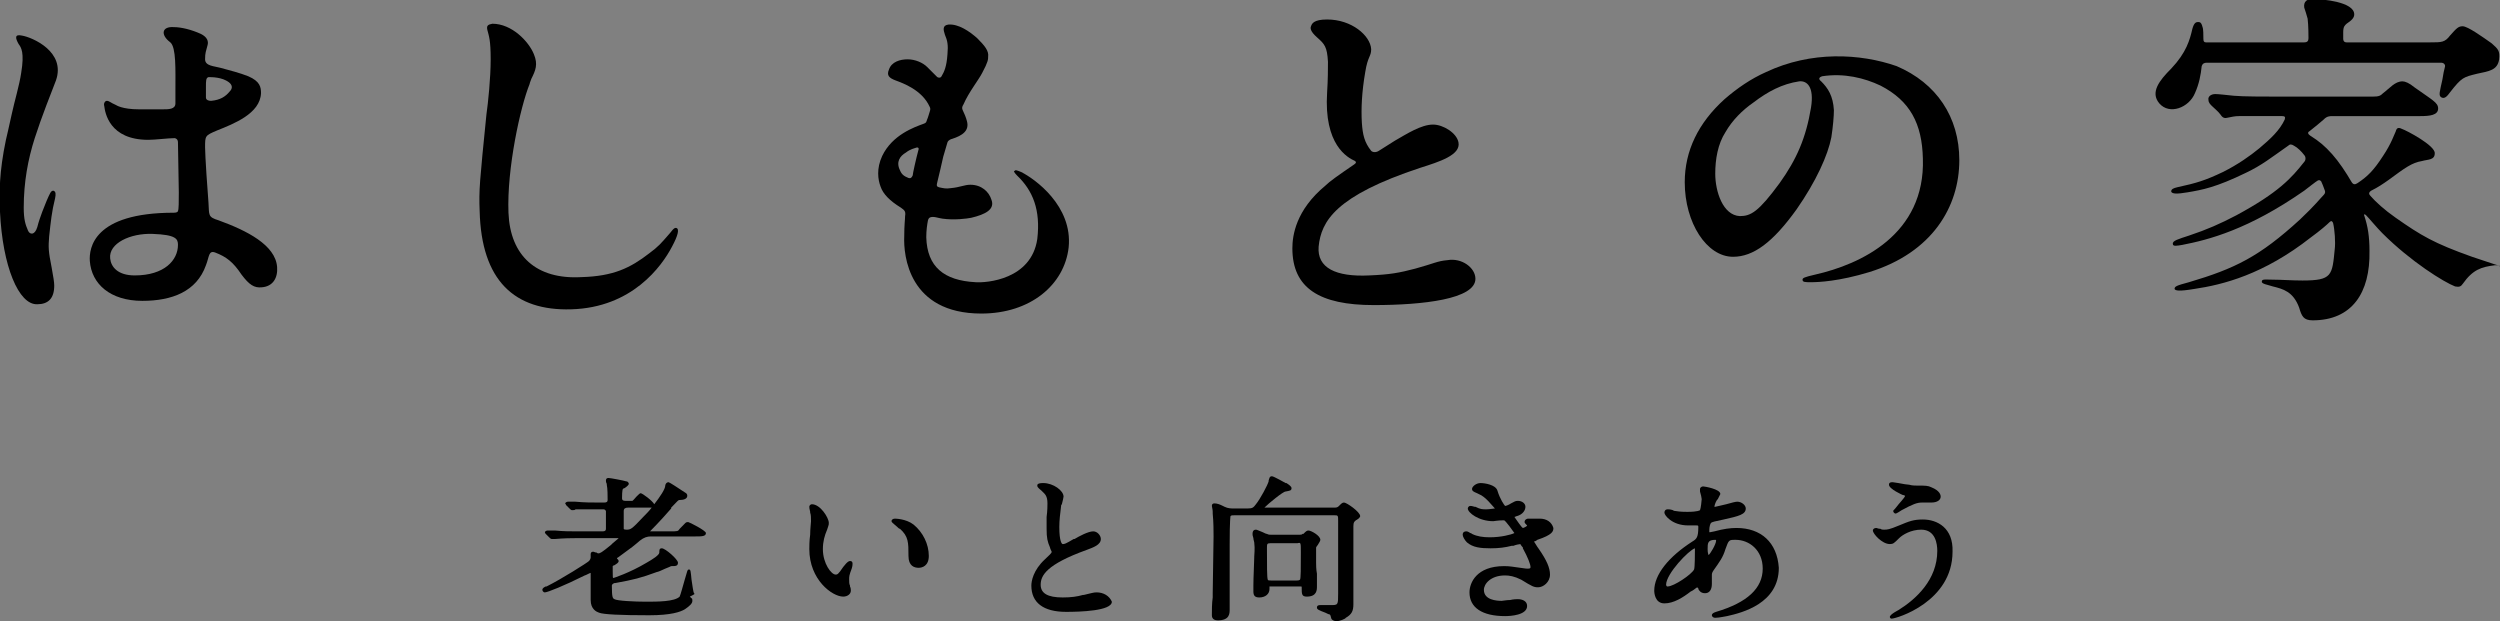<?xml version="1.0" encoding="utf-8"?>
<!-- Generator: Adobe Illustrator 26.5.0, SVG Export Plug-In . SVG Version: 6.00 Build 0)  -->
<svg version="1.1" id="レイヤー_1" xmlns="http://www.w3.org/2000/svg" xmlns:xlink="http://www.w3.org/1999/xlink" x="0px"
	 y="0px" viewBox="0 0 295 73.3" style="enable-background:new 0 0 295 73.3;" xml:space="preserve">
<rect x="0" y="0" width="295" height="73.3" fill="#808080" stroke="none"/>
<style type="text/css">
	.st0{fill:#FFFFFF;}
</style>
<g>
	<g>
		<g>
			<path class="st0" d="M594.8,29.8c1.1-0.8,1.5-1.3,2.2-2.1c0.4-0.4,0.7-1,1-0.9c0.4,0.1,0.2,0.9-0.5,2.2
				c-1.2,2.3-4.7,7.2-11.9,7.4c-6.7,0.2-10.6-3.4-10.8-11.6c-0.1-2.5,0-3.4,0.8-11.4c0.2-1.4,0.5-4.3,0.5-6.5c0-2.3-0.2-2.7-0.4-3.5
				c-0.1-0.5,0.1-0.6,0.6-0.7c2.3,0,4.3,2.1,4.9,3.6c0.5,1.2,0.2,1.9-0.3,2.9c-0.1,0.3-0.2,0.5-0.2,0.6c-1.1,2.7-2.7,10-2.5,15.2
				c0.2,5.1,3.2,7.9,8.6,7.6C590.7,32.5,592.6,31.4,594.8,29.8z"/>
			<path class="st0" d="M710.2,8.3c-1.8,0.8-3.4,1.9-4.9,3.2c-3.1,2.8-4.7,6.1-4.7,9.8c0,4.8,2.6,8.8,5.7,8.8c2.4,0,4.7-1.7,7.5-5.6
				c2.3-3.3,3.7-6.4,4.1-8.5c0.2-1.3,0.3-2.5,0.3-3.2c-0.1-1.7-0.7-2.6-1.5-3.4c-0.4-0.3-0.2-0.5,0.1-0.6c2.6-0.4,5,0.2,6.9,1.1
				c3.5,1.8,4.9,4.5,5,8.6c0.3,9-7.4,12.4-12.7,13.7c-1.3,0.3-1.5,0.4-1.5,0.6c0,0.3,0.3,0.3,1,0.3c0.9,0,3.3-0.1,6.9-1.2
				c7.4-2.3,10.6-7.7,10.6-13.2c0-5.1-2.6-9.1-7.4-11.1C721.3,6.2,715.5,5.9,710.2,8.3z M711.8,21.5c-2.5,3.4-3.4,3.9-4.7,3.9
				c-2-0.1-2.9-2.9-2.9-5c0-1.7,0.3-3.5,1.2-4.9c0.8-1.4,2-2.6,3.3-3.5c1.7-1.3,3.4-2.2,5.4-2.5c0.9-0.1,1.8,0.6,1.4,3.1
				C714.9,16.1,713.8,18.7,711.8,21.5z"/>
			<path class="st0" d="M632.5,20.6c1.9,1.8,2.8,4.1,2.4,7.5c-0.7,4.8-6,5.1-7.3,5.1c-3.7-0.2-5.7-1.8-5.8-5.3c0-0.8,0.1-1.5,0.2-2
				c0.1-0.4,0.4-0.4,0.6-0.4c0.3,0,0.5,0.1,1.1,0.2c1.4,0.2,2.9,0,3.4-0.1c1.7-0.4,2.8-1,2.4-2.1c-0.3-1-1.2-1.8-2.5-1.8
				c-0.7,0-1.2,0.3-2.3,0.4c-0.6,0.1-0.9,0-1.4-0.1c-0.3-0.1-0.3-0.2-0.2-0.6c0.3-1.2,0.4-1.7,0.7-3c0.2-0.7,0.3-1,0.5-1.7
				c0.1-0.3,0.5-0.4,0.5-0.4l0,0c1.2-0.4,2.1-1,1.8-2.1c-0.1-0.4-0.3-0.9-0.5-1.3c-0.1-0.2-0.1-0.4,0.1-0.7c0.6-1.4,1.8-2.9,2.2-3.7
				c0.7-1.3,0.7-1.6,0.7-1.9c0.1-0.7-0.4-1.3-1.3-2.2s-2.2-1.7-3.4-1.6c-0.7,0.1-0.6,0.6-0.4,1.2c0.3,0.7,0.4,1.2,0.3,2.3
				c-0.1,1.5-0.4,2.1-0.7,2.6c-0.1,0.2-0.3,0.2-0.5,0.1c-0.1-0.1-0.7-0.7-1.2-1.2s-1.4-0.9-2.3-0.9c-0.9,0-1.9,0.3-2.2,1.2
				c-0.3,0.7,0,1,0.8,1.3c0.8,0.3,3.1,1.1,4,3.1c0.1,0.2,0.1,0.3,0,0.6c-0.1,0.3-0.2,0.7-0.3,0.9c-0.1,0.3-0.1,0.4-0.4,0.5
				c-1.1,0.4-3.7,1.3-4.9,3.8c-0.7,1.5-0.5,2.8-0.2,3.6c0.3,0.9,1.1,1.7,2.4,2.5c0.4,0.3,0.6,0.4,0.5,1c0,0.4-0.1,1-0.1,2.4
				c-0.1,2.2,0.5,9.1,9.1,9.1c5.8,0,9.8-3.4,10.3-7.8c0.5-4.9-4-8.1-5.6-8.9c-0.5-0.2-0.7-0.3-0.8-0.1
				C632.1,19.9,632.1,20.2,632.5,20.6z M619.4,17.8c0.5-0.4,1-0.5,1.3-0.6c0.2,0,0.2,0.1,0.2,0.2c-0.3,1.1-0.7,2.9-0.7,3.1
				c-0.1,0.2-0.2,0.4-0.5,0.3c-0.5-0.2-0.8-0.4-1-0.9C618.3,18.9,618.7,18.3,619.4,17.8z"/>
			<g>
				<path class="st0" d="M530.6,9.4c-0.5,1.3-1.7,4.3-2.5,6.8c-0.8,2.5-1.3,5.1-1.3,8.2c0,1.4,0.2,2,0.5,2.7
					c0.2,0.5,0.8,0.6,1.1-0.4c0.3-1.2,0.9-2.6,1.1-3.1c0.4-0.9,0.5-1.2,0.8-1.2c0.3,0.1,0.3,0.4,0.2,0.9c-0.4,1.6-0.5,2.7-0.7,4.5
					c-0.1,1.3-0.1,1.7,0.3,3.7c0.2,1.1,0.3,1.7,0.3,2.1c0,1.5-0.7,2.2-2,2.2c-2.3,0-4.1-4.7-4.4-11.1c-0.1-2.2-0.1-4.7,0.7-8.5
					c0,0,0.4-1.7,0.7-3.1c0.3-1.4,0.9-3.4,1.1-4.8c0.4-2.4,0-3-0.3-3.4c-0.4-0.6-0.5-1.1,0.4-0.9C527.7,4.3,531.8,6,530.6,9.4z"/>
				<path class="st0" d="M548.6,23.7c-0.1-1.1-0.4-5.6-0.4-6.5c0-1.4,0-1.4,1.4-1.9c2-0.8,5.1-2,5.2-4.4c0-0.7-0.1-1.4-1.5-2
					c-1-0.4-2.2-0.7-3.3-1c-0.7-0.2-1.8-0.2-1.8-1c0-0.8,0.1-0.9,0.3-1.7c0.1-0.4,0-0.9-0.8-1.3c-1.1-0.5-2.3-0.8-3.2-0.8
					C543.2,3,543,4,544.2,4.9c0.7,0.6,0.6,3.2,0.6,5.7c0,0.6,0,1.1,0,1.5c0,0.7-0.8,0.7-1.5,0.7c-1.2,0-2.1,0-2.8,0
					c-2,0-2.7-0.5-2.7-0.5c-0.7-0.3-0.8-0.5-1.1-0.5c-0.2,0-0.4,0.3-0.3,0.6c0.1,0.8,0.6,4,5.2,4c0.8,0,2.4-0.2,3.1-0.2
					c0.1,0,0.4,0.1,0.4,0.5c0,1.2,0.1,4.7,0.1,5.9c0,1.1,0,2-0.1,2.2c0,0,0,0.2-0.5,0.2c-9.5,0-10,4.2-9.9,5.7
					c0.2,2.7,2.4,4.7,6.2,4.7c3.5,0,6.4-1.1,7.5-4.1c0.4-1,0.3-1.8,1.1-1.5c1.3,0.5,2.1,1.1,3.1,2.6c0.9,1.2,1.5,1.6,2.4,1.5
					c1.3-0.1,1.9-1.1,1.8-2.4c-0.2-2.6-3.6-4.3-6.9-5.5C548.5,25.5,548.7,25.3,548.6,23.7z M539.9,32.4c-2,0-2.8-1-2.9-2
					c-0.2-1.8,2.4-3,5-2.9c2.7,0.1,3,0.6,3,1.3C544.9,30.5,543.3,32.4,539.9,32.4z M550.9,9.6c0.4,0.3,0.5,0.7,0.1,1.1
					c-0.5,0.6-1.1,1-2.2,1.1c-0.3,0-0.6-0.1-0.6-0.4c0-0.6,0-0.7,0-1.2c0-0.8,0-1.1,0.3-1.2C548.9,8.9,550.1,9,550.9,9.6z"/>
			</g>
			<path class="st0" d="M681.3,32.8c0,2.4-6.2,3.1-12,3.1c-6.4,0-9.6-2-9.6-6.7c0-1.5,0.4-4.5,3.9-7.4c0.5-0.5,1.5-1.2,3.4-2.5
				c0.3-0.2,0.2-0.3,0.1-0.4c-0.9-0.4-3.7-1.9-3.3-8.1c0.1-1.5,0.1-2.9,0.1-3.6c-0.1-1.8-0.4-2.1-1.3-2.9c-0.8-0.7-0.8-1.1-0.7-1.3
				c0.1-0.3,0.3-0.8,1.9-0.8c2.9,0,5.1,1.9,5.2,3.5c0,0.9-0.4,0.8-0.7,2.7c-0.4,2.3-0.5,4.3-0.4,6c0.1,1.4,0.3,2.3,1.1,3.3
				c0.2,0.2,0.6,0.2,0.9,0c0.3-0.2,1.1-0.7,1.9-1.2c1.4-0.8,3.1-1.9,4.5-1.9c1.2,0,2.8,1,3,2.1c0.3,1.5-2.3,2.3-4.5,3
				c-10,3.3-11.7,6.3-11.9,9.3c-0.2,2.5,2,3.6,5.9,3.4c2.4-0.1,3.5-0.3,5.4-0.8c2.2-0.6,2.6-0.9,3.8-1
				C679.7,30.2,681.3,31.4,681.3,32.8z"/>
			<g>
				<path class="st0" d="M769.3,26.3c0.9,0,2-0.6,1.9-2.2c-0.2-3.2-3.9-4.6-6.2-5c-1.1-0.2-1.2-0.3-1.2-0.8c0-0.3,0-0.4,0.3-0.7
					c0.5-0.5,1.7-1.7,2.3-2.3c1-1.1,2.6-2.6,2.9-2.9c0.3-0.2,0.6-0.4,1-0.5c0.4-0.1,0.9-0.2,1.1-0.6c0-0.1,0.1-0.1,0.1-0.2
					c0,0,0,0,0,0c0,0,0,0,0,0c0-0.1,0-0.1,0-0.2c0-0.7-0.7-1-2.8-2.5c-0.7-0.5-1.1-0.7-1.4-0.7c-0.9,0-1.5,0.7-2.3,1.4
					c-0.3,0.3-0.5,0.4-1.2,0.4c0,0,0,0,0,0c-0.3-0.1-0.3-0.3-0.3-0.8c0-1.4,0.1-2.9,0.3-4.4c0-0.3,0.1-0.7,0.4-0.9
					c0.5-0.4,0.7-0.6,0.7-1.2c0-0.5-0.6-1-1.5-1.2c-1-0.3-1.8-0.5-3.3-0.6c-0.7-0.1-0.7,0.4-0.7,0.6c0.1,0.6,0.2,1.1,0.3,2
					c0.3,2.7,0.3,2.3,0.3,5.7c0,0.5-0.1,0.7-0.4,0.8c-1.4,0-3.5-0.1-4.3-0.1c-1-0.1-1.8-0.1-2.2-0.2c-0.5,0-0.8,0.2-0.8,0.7
					c0,0.3,0.2,0.5,0.4,0.7c0.2,0.2,0.8,0.8,1,1s0.5,0.4,0.8,0.4c0.5-0.1,0.8-0.2,1.4-0.2c0.5,0,4.7,0,5.1,0c0,0,0.9,0,2.2,0
					c0.4,0,0.5,0.3,0.3,0.8c-0.3,0.8-1.8,3.9-4.2,6.5c-1.4,1.5-2.1,2.2-4.4,4.1c-1.8,1.5-3,2.3-3.5,2.6c-0.4,0.3-0.3,0.9,0.4,0.6
					c0.6-0.2,3.2-1.6,5.9-3.5c0.7-0.5,1.4-1,2-1.4c0.2-0.2,0.4,0,0.4,0.2c0,3.9-0.1,6.9-0.2,9.8l-0.1,1.9c0,0.2,0,0.8-0.1,1.4
					c0,0.6-0.1,1.2-0.1,1.4c0,0.9,0.6,1.4,1.8,1.4c1.7,0,2.8-0.9,2.8-2.3c0-0.3-0.1-1.1-0.1-1.9c-0.1-0.8-0.1-1.5-0.1-1.8
					c0-0.9,0-3.3,0-5.7c0-2.3,0-4.4,0-5.2c0-0.2,0.1-0.2,0.2-0.2c0.5,0.2,1.5,0.7,2.3,2.6C767,24.9,767.8,26.2,769.3,26.3z"/>
				<path class="st0" d="M791.9,33.4c-0.7-0.5-1.1-0.7-1.4-0.7c-0.9,0-1.5,0.7-2.3,1.4c-0.3,0.3-0.5,0.4-1.2,0.4c-0.1,0-1.5,0-3.4,0
					c-0.7,0-0.8-0.2-0.8-1.9c0-1.4,0-4.8-0.1-8.6c0-3.6-0.1-6.8-0.1-8c0-0.7,0.1-0.9,0.9-0.9l0,0c3.1,0,6.6,0,7.2,0
					c1,0,2.1,0,2.1-0.9c0-0.7-0.7-1-2.8-2.5c-0.7-0.5-1.1-0.7-1.4-0.7c-0.9,0-1.5,0.7-2.3,1.4c-0.3,0.3-0.5,0.4-1.2,0.4
					c-0.1,0-0.8,0-1.8,0c-0.6,0-0.7-0.3-0.7-0.9c0-1.5,0.1-6.2,0.3-7.8c0-0.4,0.1-0.7,0.4-1c0.6-0.5,0.8-0.6,0.8-1.2
					c0-0.5-0.6-1-1.6-1.3c-1-0.3-1.9-0.6-3.5-0.7c-0.7-0.1-0.8,0.4-0.8,0.7c0.1,0.7,0.2,1.2,0.3,2.1c0.3,2.8,0.3,5.5,0.3,9.2
					c0,0.7-0.2,0.9-0.8,0.9c-1.3,0-4.1,0-5-0.1c-1-0.1-1.8-0.1-2.2-0.2c-0.5,0-0.8,0.2-0.8,0.7c0,0.3,0.2,0.5,0.4,0.7
					c0.2,0.2,0.8,0.8,1,1c0.2,0.2,0.5,0.4,0.8,0.4c0.5-0.1,0.8-0.2,1.4-0.2c0.4,0,3.2,0,4.4,0c0.6,0,0.7,0.3,0.7,0.9
					c0,2.5-0.1,17.3-0.2,18c0,0.5-0.3,0.6-0.9,0.6c-1.2,0-2.2,0-2.5,0c-1.3,0-4.1,0-5.1-0.1c-1-0.1-1.8-0.1-2.2-0.2
					c-0.5,0-0.8,0.2-0.8,0.7c0,0.3,0.2,0.5,0.4,0.7c0.2,0.2,0.8,0.8,1,1c0.2,0.2,0.5,0.4,0.8,0.4c0.5-0.1,0.8-0.2,1.4-0.2
					c0.5,0,4.7,0,5.1,0c0,0,15.8,0,16.8,0c1,0,2.1,0,2.1-0.9C794.7,35.2,794.1,34.9,791.9,33.4z"/>
			</g>
			<g>
				<path class="st0" d="M847,37.7c-1,0-1.4-0.1-3.7-1.9c-1.2-1-3-2.3-6.5-3.8c-2-0.9-2.6-1-3.4-1.2c-0.5-0.2-0.8-0.3-0.7-0.5
					c0-0.2,0.5-0.2,1-0.2c1.2,0.1,2.4,0.1,5.2,0.6c2.8,0.5,10.6,2.1,10.6,4.8C849.6,36.6,848.7,37.7,847,37.7z"/>
				<path class="st0" d="M812.5,37.6c-0.7,0.1-1.3,0.2-1.4-0.2c-0.1-0.4,0.4-0.5,1.5-0.8c3.7-1.1,8.2-3.1,11.6-7.1h-3.8
					c-0.3,0-0.4,0.2-0.5,0.6c-0.1,0.7-0.6,1.4-2.3,1.4c-1.1,0-1.8-0.7-1.8-1.9c0-0.2,0-0.4,0-0.8c0-0.2,0-0.5,0.1-0.9
					c0.1-2,0.1-4.5,0.1-7c0-6-0.2-7.9-0.3-8.4c-0.2-0.5-0.4-1-0.4-1.3c0-0.5,0.3-0.6,0.7-0.6c0.5,0,2,0.7,2.6,1
					c1,0.5,1.3,0.4,2.2,0.4H841c0.7,0,1.2,0,1.8-0.4c0.9-0.6,1.4-1,2.1-1c0.5,0,0.8,0.1,2,0.9c1.2,0.8,1.5,1.1,1.4,1.6
					c0,0.4-0.2,0.5-0.9,1c-0.4,0.3-0.6,0.4-0.6,1c0,0.4,0,8.5,0,13.4c0,2.3-0.9,2.8-2.5,2.8c-1,0-1.7-0.3-1.7-1
					c0-0.4-0.1-0.7-0.6-0.7h-16.1c1,0.6,2.6,1.7,2.7,2.5c0.1,0.7-0.3,1-1.3,1c-0.5,0-0.7,0-1.1,0.3c-0.5,0.3-2.5,1.6-5.2,2.5
					C817.9,36.8,816.2,37.2,812.5,37.6z M820.9,24.3c-0.8,0-1,0.2-1,0.8c0,2.3,0,2.3,1.1,2.3h20.7c1.1,0,1.1,0,1.1-2.3
					c0-0.7-0.2-0.8-1-0.8H820.9z M820.7,19.2c-0.5,0-0.9,0.2-0.9,0.8c0,2.3,0,2.3,1.1,2.3h21c0.9,0,0.9-0.2,0.9-2.3
					c0-0.6-0.3-0.9-1-0.9H820.7z M820.9,14.1c-0.9,0-1.1,0.2-1.1,0.8c0,2.4,0,2.3,1.1,2.3H842c0.8,0,0.8,0.3,0.8-2.3
					c0-0.7-0.3-0.9-0.9-0.9H820.9z"/>
				<path class="st0" d="M823.9,9.2c-0.3,0-0.5,0.2-0.5,0.6c0,0.6-0.6,1.1-2.3,1.1c-1.1,0-1.8-0.7-1.8-1.9c0-0.2,0-0.7,0-1
					c0.1-1.7,0.1-5.2-0.2-6.2c-0.1-0.5-0.4-1-0.4-1.3c0-0.5,0.3-0.6,0.7-0.6c0.5,0,2,0.7,2.6,1c1,0.5,1.3,0.4,2.2,0.4h13.4
					c0.7,0,1.2,0,1.8-0.4c0.9-0.6,1.4-1,2.1-1c0.5,0,0.8,0.1,2,0.9c1.2,0.8,1.5,1.1,1.4,1.6c0,0.4-0.2,0.5-0.9,1
					c-0.4,0.3-0.6,0.4-0.6,1c0,0.4,0-1,0,3.8c0,2.3-0.9,2.5-2.5,2.5c-1.2,0-1.7-0.5-1.7-1c-0.1-0.4-0.1-0.5-0.5-0.5L823.9,9.2z
					 M824.3,3.3c-0.9,0-1.1,0.4-1.1,1c0,2.4,0,2.9,1.1,2.9h14.4c0.8,0,0.8-0.2,0.8-2.8c0-0.7-0.3-1.1-0.9-1.1H824.3z"/>
			</g>
		</g>
		<g>
			<path class="st0" d="M654.9,69.7c-0.4,0-0.6,0.1-1.5,0.3l-0.1,0c-0.7,0.2-1.4,0.3-2.4,0.3c-1.8,0-2.6-0.5-2.6-1.5
				c0-1.1,0.7-2.4,5.4-4.1c0.8-0.3,1.7-0.6,1.7-1.3c0-0.4-0.4-0.9-0.9-0.9c-0.6,0-1.7,0.6-2.2,0.9l-0.1,0c-1,0.6-1.1,0.6-1.3,0.6
				c-0.1,0-0.4-0.3-0.4-2c0-0.8,0.1-1.6,0.2-2.4c0-0.1,0-0.2,0.1-0.3c0.1-0.4,0.2-0.8,0.2-0.9c0-0.7-1.2-1.6-2.4-1.6
				c-0.7,0-0.7,0.2-0.7,0.3c0,0.1,0,0.2,0.5,0.6l0.1,0.1c0.3,0.3,0.6,0.5,0.6,1.4c0,0.2,0,0.9-0.1,1.6c0,0.6,0,1.2,0,1.4
				c0,1.1,0.1,1.5,0.4,2.2c0,0.1,0.2,0.5,0.2,0.5c0,0.2-0.3,0.4-0.8,0.9l0,0c-1.4,1.3-1.6,2.6-1.6,3.1c0,2,1.4,3.1,4.1,3.1
				c1.6,0,5.4-0.1,5.4-1.2C656.4,70.2,655.7,69.7,654.9,69.7z"/>
			<path class="st0" d="M680.7,66.3c0-1.2,0-1.8,0-1.8c0,0,0.1-0.2,0.2-0.3c0.2-0.3,0.3-0.4,0.3-0.6c0-0.5-1.1-1.1-1.4-1.1
				c-0.2,0-0.3,0.1-0.6,0.4l-0.1,0c-0.1,0.1-0.2,0.1-0.4,0.1h-3.3c-0.2,0-0.3,0-0.5-0.1c-0.1,0-0.3-0.1-0.5-0.2
				c-0.5-0.2-0.7-0.3-0.8-0.3c-0.2,0-0.4,0.1-0.4,0.5c0,0.1,0,0.2,0.1,0.5c0,0.2,0.1,0.4,0.1,0.5c0.1,0.8,0,1.4,0,1.7l0,0.1
				c0,0.4-0.1,2.3-0.1,3.3c0,0.4,0,0.7,0,0.7c0,0.5,0.2,0.7,0.7,0.7c0.7,0,1.2-0.4,1.2-1c0-0.1,0-0.3,0-0.3c0,0,0.1,0,0.3,0h3.3
				c0.2,0,0.2,0,0.2,0.1c0,0.8,0,1.1,0.6,1.1c1.2,0,1.2-0.8,1.2-1.2c0-0.2,0-0.9,0-1.5C680.7,67,680.7,66.5,680.7,66.3z M679,65
				c0,1.8,0,3.1-0.1,3.2c-0.1,0.1-0.3,0.1-0.4,0.1h-3.1c-0.2,0-0.4,0-0.4-0.1c-0.1-0.2-0.1-1.7-0.1-3.7c0-0.5,0-0.6,0.4-0.6h3.2
				C679,63.8,679,63.8,679,65z"/>
			<path class="st0" d="M684.1,59.1c-0.2,0-0.3,0.1-0.6,0.4c-0.1,0.1-0.2,0.2-0.5,0.2h-8.2c0,0,0,0-0.1,0c0.5-0.5,2.2-1.9,2.5-1.9
				c0.5-0.1,0.7-0.1,0.7-0.4c0-0.2-0.3-0.4-0.6-0.6l-0.1,0c0,0-1.4-0.8-1.6-0.8c-0.3,0-0.3,0.2-0.4,0.5l0,0.1
				c-0.1,0.4-1,2.1-1.5,2.7c-0.3,0.4-0.4,0.5-1,0.5h-1.6c-0.3,0-0.7,0-1.1-0.2l-0.2-0.1c-0.4-0.2-0.7-0.3-1-0.3
				c-0.2,0-0.3,0.1-0.3,0.3c0,0.1,0.1,0.4,0.1,0.7c0,0.1,0,0.2,0,0.2c0.1,1,0.1,2.1,0.1,2.7c0,0.1-0.1,6.1-0.1,6.7l0,0.5
				c-0.1,0.7-0.1,1.5-0.1,2.1c0,0.5,0.4,0.6,0.7,0.6c1.4,0,1.4-0.8,1.4-1.3c0-0.6,0-2.3,0-4c0-1.6,0-3.1,0-3.6c0-3,0.1-3.4,0.1-3.4
				c0.1-0.1,0.2-0.1,0.5-0.1H683c0.4,0,0.4,0,0.4,0.7c0,0.4,0,1.4,0,2.5c0,1.1,0,2.1,0,2.5c0,0.3,0,1.1,0,1.8c0,0.7,0,1.5,0,1.7
				c0,1.4,0,1.4-0.9,1.4c-0.1,0-0.4,0-0.6,0c-0.3,0-0.5,0-0.6,0c-0.4,0-0.4,0.2-0.4,0.3c0,0.2,0.2,0.3,1,0.6
				c0.2,0.1,0.4,0.2,0.5,0.2c0.1,0.1,0.1,0.1,0.2,0.5c0.1,0.2,0.4,0.3,0.6,0.3c0.4,0,1.1-0.3,1.1-0.4c0.7-0.4,0.9-0.8,0.9-1.6
				c0-0.4,0-1.5,0-2.6c0-1,0-2,0-2.3c0-3.4,0-3.8,0-4.3c0-0.5,0.1-0.6,0.6-0.9c0.1-0.1,0.2-0.2,0.2-0.3
				C686,60.2,684.4,59.1,684.1,59.1z"/>
			<path class="st0" d="M707.2,61c-0.1,0-0.3,0-0.7,0l-0.6,0l-0.1,0c-0.1,0-0.4,0.1-0.4,0.4c0,0.1,0.1,0.2,0.2,0.3
				c0,0,0.1,0.1,0.1,0.1c0,0.1-0.4,0.3-0.5,0.3c-0.2-0.1-0.7-0.9-1-1.3c0.1,0,0.2-0.1,0.3-0.1c0.7-0.2,1-0.7,1-1.1
				c0-0.4-0.4-0.7-0.9-0.7c-0.3,0-0.4,0.1-0.8,0.3c-0.3,0.2-0.6,0.3-0.7,0.3c-0.1-0.1-0.6-0.8-0.9-1.8l0,0c-0.2-0.7-1.5-0.9-2-0.9
				c-0.5,0-1,0.4-1,0.7c0,0.2,0.1,0.3,0.6,0.5l0.2,0.1c0.8,0.3,1.6,1.4,1.9,1.7c-0.2,0-0.6,0.1-1,0.1c-0.5,0-0.7,0-1.3-0.3
				c0,0-0.1,0-0.1,0c-0.3-0.1-0.4-0.1-0.5-0.1c-0.2,0-0.3,0.2-0.3,0.3c0,0.5,1.3,1.5,3,1.5c0.1,0,0.6-0.1,1.1-0.1c0.1,0,0.2,0,0.2,0
				c0.2,0.1,1,1.2,1.2,1.5c-0.4,0.2-1.6,0.5-2.9,0.5c-0.8,0-1.5-0.1-2.1-0.4c0,0-0.1-0.1-0.2-0.1c-0.3-0.2-0.4-0.2-0.5-0.2
				c-0.2,0-0.4,0.1-0.4,0.4c0,0.2,0.2,0.6,0.5,0.9c0.7,0.6,1.6,0.7,2.8,0.7c1,0,1.7-0.1,2.5-0.3l0.2,0c0.2-0.1,0.7-0.2,0.8-0.2
				c0,0,0,0,0,0c0,0,0.1,0.2,0.3,0.4l0,0.1c0.6,1.1,0.9,1.9,0.9,2.2c0,0.1,0,0.2-0.3,0.2c-0.1,0-0.3,0-0.9-0.1
				c-0.8-0.1-1.2-0.2-1.9-0.2c-3.3,0-4.1,2-4.1,3.1c0,1.8,1.5,2.8,4.2,2.8c0.6,0,2.6-0.1,2.6-1.2c0-0.6-0.6-0.8-1.1-0.8
				c-0.1,0-0.5,0-0.9,0.1c-0.4,0-0.9,0.1-1,0.1c-0.6,0-2.1-0.1-2.1-1.3c0-0.7,0.8-1.7,2.5-1.7c0.5,0,1.1,0.1,1.9,0.5l0,0
				c1.3,0.8,1.5,0.9,2,0.9c0.6,0,1.4-0.6,1.4-1.4c0-0.8-0.4-1.7-1.3-3c-0.3-0.4-0.5-0.8-0.6-0.9c0.1,0,0.3-0.1,0.4-0.2
				c1.8-0.6,1.9-1,1.9-1.4C708.6,61.4,708,61,707.2,61z"/>
			<path class="st0" d="M730.4,62.1c-0.7,0-1.5,0.1-2.6,0.4c-0.1,0-0.4,0.1-0.5,0.1c-0.1,0-0.1,0-0.1,0c0,0,0,0,0-0.3
				c0-0.3,0.1-0.7,0.2-0.8c0.1-0.1,0.5-0.2,1.5-0.4c1.8-0.4,2.6-0.6,2.6-1.3c0-0.4-0.5-0.8-1-0.8c-0.2,0-0.6,0.1-1.3,0.3
				c-0.5,0.1-1.2,0.3-1.3,0.3c0,0-0.1,0-0.1,0c0,0,0,0,0,0c0-0.1,0.1-0.5,0.3-0.8l0.1-0.1c0.3-0.5,0.3-0.5,0.3-0.6
				c0-0.6-1.9-0.9-2-0.9c-0.3,0-0.4,0.2-0.4,0.3c0,0,0,0.1,0,0.3c0.1,0.3,0.2,0.8,0.2,0.9c0,0.1-0.1,1.1-0.2,1.3
				c0,0-0.2,0.2-1.5,0.2c-0.3,0-0.8,0-1.4-0.1c0,0-0.2,0-0.3-0.1c-0.3-0.1-0.5-0.1-0.6-0.1c-0.3,0-0.4,0.2-0.4,0.4
				c0,0.3,0.9,1.5,2.8,1.5c0.1,0,0.4,0,0.7,0c0.1,0,0.2,0,0.2,0c0.3,0,0.3,0,0.3,0.2c0,1.2-0.2,1.4-0.7,1.7
				c-2.8,1.8-4.5,3.9-4.5,5.8c0,0.3,0.1,1.4,1.2,1.4c1.1,0,2.2-0.7,3.1-1.4l0.2-0.1c0.2-0.1,0.5-0.4,0.6-0.4c0,0,0,0.1,0.1,0.1
				l0,0.1c0.1,0.2,0.3,0.5,0.8,0.5c0.5,0,0.8-0.4,0.8-1.1c0-0.1,0-0.3,0-0.5c0-0.2,0-0.4,0-0.5c0-0.2,0-0.3,0.2-0.6
				c0.7-1,1.1-1.5,1.4-2.5c0.4-1.1,0.4-1.1,1.2-1.1c1.6,0,3.2,1.2,3.2,3.4c0,2.3-1.8,4-5.5,5.1c-0.3,0.1-0.5,0.2-0.5,0.4
				c0,0.1,0.1,0.3,0.4,0.3c0.5,0,1.3-0.2,1.4-0.2c1.8-0.4,6.1-1.5,6.1-5.7C735.2,63.8,733.2,62.1,730.4,62.1z M728,63.6
				c0,0.4-0.7,1.6-0.9,1.7c0-0.1-0.1-0.2-0.1-0.7c0-0.7,0-1.1,0.9-1.1C727.9,63.5,728,63.5,728,63.6C728,63.6,728,63.6,728,63.6z
				 M722.2,69c0,0-0.1-0.1-0.1-0.2c0-1.3,2.7-4.1,3.4-4.3c0,0,0,0.1,0,0.2c0,0.3,0,2.1-0.1,2.3c-0.3,0.6-2.4,2-3.1,2
				C722.3,69,722.2,69,722.2,69z M725.9,68.9C725.9,68.9,725.9,68.9,725.9,68.9L725.9,68.9L725.9,68.9z"/>
			<path class="st0" d="M752.4,61.1c-1.1,0-1.6,0.2-2.8,0.7c-1.2,0.5-1.4,0.5-1.8,0.5c-0.1,0-0.3,0-0.4-0.1c-0.3,0-0.4-0.1-0.5-0.1
				c-0.2,0-0.4,0.1-0.4,0.3c0,0.4,1.1,1.6,2,1.6c0.4,0,0.5-0.1,1.1-0.7c0.4-0.4,1.4-1,2.6-1c1.7,0,1.9,1.7,1.9,2.5
				c0,3.4-2.5,5.7-4.6,7c0,0-1,0.5-1,0.8c0,0.1,0.1,0.2,0.2,0.2c0.6,0,7.2-2,7.2-7.9C755.9,62.1,754,61.1,752.4,61.1z"/>
			<path class="st0" d="M749.9,58.3c0.1,0,0.3,0.1,0.3,0.1c0,0.2-0.8,1-1,1.3c-0.3,0.4-0.4,0.4-0.4,0.5c0,0.1,0.1,0.3,0.3,0.3
				c0,0,0.1,0,0.7-0.4c1.3-0.7,1.8-0.9,2.4-0.9c0.1,0,0.3,0,0.5,0c0.2,0,0.5,0,0.6,0c0.7,0,1.1-0.3,1.1-0.7c0-0.2-0.1-0.7-1.1-1.1
				c-0.4-0.2-0.7-0.2-1.7-0.2c-0.2,0-0.6,0-0.9-0.1l0,0c-0.2,0-0.8-0.1-1.3-0.2c-0.6-0.1-0.7-0.1-0.7-0.1c-0.4,0-0.4,0.2-0.4,0.3
				C748.4,57.5,749.9,58.3,749.9,58.3z"/>
			<g>
				<path class="st0" d="M620.3,59.6c0.1-0.3,0.2-0.3,0.4-0.3h11.6c0.3,0,0.5,0.1-0.1,0.9c0,0.1-0.1,0.1-0.1,0.2
					c-0.1,0.1-0.2,0.2-0.2,0.4c0,0.1,0.1,0.3,0.3,0.3c0.1,0,0.2-0.1,0.5-0.3l0.1,0c0.6-0.4,1.2-0.6,1.6-0.7c0.7-0.1,1.2-0.1,1.2-0.8
					c0-0.4-0.2-0.5-0.5-0.7c-1-0.8-1.2-0.8-1.4-0.8c-0.2,0-0.3,0.1-0.6,0.4c-0.3,0.4-0.6,0.4-1.1,0.4h-4c-0.4,0-0.4,0-0.4-0.5
					c0-0.3,0.1-0.5,0.1-0.6c0,0,0.1-0.1,0.1-0.1c0.2-0.2,0.4-0.3,0.4-0.5c0-0.5-2.1-0.7-2.2-0.7c-0.3,0-0.4,0.2-0.4,0.3
					c0,0.1,0,0.2,0.1,0.4c0,0.1,0.1,0.1,0.1,0.2c0,0.1,0.1,0.2,0.1,1c0,0.4,0,0.4-0.4,0.4h-4.8c-0.4,0-0.4,0-0.4-0.2
					c0-0.1,0-0.2,0-0.2c0-0.2,0-0.3-0.1-0.4c0,0-0.1-0.1-0.1-0.1c-0.1,0-0.1,0-0.1,0.1c0,0-0.1,0.1-0.1,0.2
					c-0.3,0.6-0.6,1.3-1.3,1.8c-0.6,0.4-0.9,0.6-0.9,1.1c0,0.6,0.5,0.9,1,0.9C619.8,61.6,620.2,60.1,620.3,59.6z"/>
				<path class="st0" d="M636,69.8c-0.2-0.1-0.3-0.1-0.7-0.3c-2.7-1-4.3-2.5-4.7-2.9c-0.1-0.1-0.1-0.2,0-0.3c0.1-0.1,0.6-0.3,1-0.6
					c0.4-0.3,0.9-0.6,1.3-0.8c0.3-0.2,0.4-0.3,0.7-0.4c0.3-0.1,0.8-0.1,0.8-0.4c0-0.4-1.7-1.4-1.9-1.4c-0.1,0-0.3,0-0.3,0.2
					c0,0.1,0,0.2-0.1,0.3c0,0.1-0.1,0.2-0.1,0.3c-0.2,0.3-1.3,2-1.9,2.3c-0.2,0.1-0.3,0-0.3,0c-0.6-0.5-1.5-1.6-1.9-3.1
					c-0.1-0.3-0.1-0.5-0.1-0.7c0.2,0,3.7,0,3.7,0c0.5,0,0.9,0,0.9-0.4c0-0.4-1.3-1.3-1.8-1.3c-0.3,0-0.4,0.1-0.9,0.6
					c-0.1,0.1-0.2,0.2-0.2,0.2c-0.1,0.1-0.2,0.1-1,0.1H624c-0.5,0-1.1,0-1.7,0c-0.3,0-0.5,0-0.8,0c-0.1,0-0.8-0.1-0.9-0.1
					c-0.1,0-0.2,0.1-0.2,0.2c0,0.1,0.1,0.2,0.1,0.2l0.4,0.4c0,0,0,0,0,0c0,0.1,0.1,0.1,0.3,0.1c0.1,0,0.4,0,0.4-0.1
					c0.2,0,0.9,0,2.3,0c0.2,0,0.4,0,0.5,0c-0.2,0.4-2.1,2.1-5.1,3.4l-0.1,0c-0.6,0.3-0.7,0.3-0.7,0.5c0,0.1,0.1,0.2,0.2,0.2
					c0.1,0,2-0.3,5-1.8c0.2-0.1,0.6-0.4,0.8-0.4c0.2,0.1,0.4,0.3,0.4,0.4c0,0.4-2.1,2.1-4.3,3.4c-0.1,0.1-0.4,0.2-0.7,0.4
					c-1,0.5-1,0.5-1,0.7c0,0.1,0.1,0.2,0.2,0.2c0.4,0,3.8-1,6.3-2.9c0.2-0.2,0.4-0.3,0.5-0.4c0.1,0.1,0.3,0.3,0.3,0.4
					c0,0.2-0.2,0.3-0.3,0.5l0,0.1c-2.1,2.2-3.7,3.1-6.2,4.3l-0.3,0.1c-0.5,0.2-0.6,0.4-0.6,0.4c0,0,0,0.2,0.2,0.2c0,0,3.7-0.5,7-3.1
					c0,0,0.1-0.1,0.2-0.1c0.1-0.1,0.3-0.3,0.4-0.3c0.1,0.1,0.2,0.3,0.2,1c0,0.8-0.2,1.3-0.3,1.4c-0.3,0.5-0.5,0.5-0.9,0.5
					c-0.3,0-0.9,0-1.3-0.1l-0.1,0c-0.4-0.1-0.9-0.1-1-0.1c-0.2,0-0.3,0-0.3,0.2c0,0.2,0.2,0.3,0.4,0.3l0.2,0.1
					c0.8,0.3,1.6,0.5,1.7,0.9c0.1,0.4,0.2,0.6,0.6,0.6c1.7,0,2.8-1.4,2.8-3.6c0-0.9-0.2-3.8-3-5.7c0,0-0.4-0.3-0.4-0.3
					c0.2-0.1,0.6-0.4,0.8-0.6c0.3-0.2,0.8-0.7,1-0.9c0,0.3,0.1,0.4,0.1,0.7c0.3,1,0.9,3.3,3.3,5.9c1.6,1.7,3.5,2.7,3.7,2.8
					c0.2,0,0.3,0,0.4-0.2c0.2-0.3,0.3-0.5,0.7-0.7c0.3-0.2,0.5-0.3,0.8-0.3C636.2,70.1,636.2,69.9,636,69.8z"/>
			</g>
		</g>
	</g>
</g>
<g>
	<g>
		<path d="M76.6,29.9c1.1-0.8,1.5-1.3,2.2-2.1c0.4-0.4,0.7-1,1-0.9c0.4,0.1,0.2,0.9-0.5,2.2c-1.2,2.3-4.7,7.2-11.9,7.4
			c-6.7,0.2-10.6-3.4-10.8-11.6c-0.1-2.5,0-3.4,0.8-11.4c0.2-1.4,0.5-4.3,0.5-6.5c0-2.3-0.2-2.7-0.4-3.5c-0.1-0.5,0.1-0.6,0.6-0.7
			c2.3,0,4.3,2.1,4.9,3.6c0.5,1.2,0.2,1.9-0.3,2.9c-0.1,0.3-0.2,0.5-0.2,0.6c-1.1,2.7-2.7,10-2.5,15.2c0.2,5.1,3.3,7.9,8.6,7.6
			C72.4,32.6,74.4,31.6,76.6,29.9z"/>
		<path d="M208.4,8.5c-1.8,0.8-3.4,1.9-4.9,3.2c-3.1,2.8-4.7,6.1-4.7,9.8c0,4.8,2.6,8.8,5.7,8.8c2.4,0,4.7-1.7,7.5-5.6
			c2.3-3.3,3.7-6.4,4.1-8.5c0.2-1.3,0.3-2.5,0.3-3.2c-0.1-1.7-0.7-2.6-1.5-3.4c-0.4-0.3-0.2-0.5,0.1-0.6c2.6-0.4,5,0.2,6.9,1.1
			c3.5,1.8,4.9,4.5,5,8.6c0.3,9-7.4,12.5-12.7,13.7c-1.3,0.3-1.5,0.4-1.5,0.6c0,0.3,0.3,0.3,1,0.3c0.9,0,3.3-0.1,6.9-1.2
			c7.4-2.3,10.6-7.7,10.6-13.2c0-5.1-2.7-9.1-7.4-11.1C219.5,6.3,213.7,6,208.4,8.5z M210,21.6c-2.5,3.4-3.4,3.9-4.7,3.9
			c-2-0.1-2.9-2.9-2.9-5c0-1.7,0.3-3.5,1.2-4.9c0.8-1.4,2-2.6,3.3-3.5c1.7-1.3,3.4-2.2,5.4-2.5c0.9-0.1,1.8,0.6,1.4,3.1
			C213.1,16.3,212,18.8,210,21.6z"/>
		<path d="M120,20.7c1.9,1.8,2.8,4.1,2.4,7.5c-0.7,4.8-6,5.2-7.3,5.1c-3.7-0.2-5.7-1.8-5.8-5.3c0-0.8,0.1-1.5,0.2-2
			c0.1-0.4,0.4-0.4,0.6-0.4c0.3,0,0.5,0.1,1.1,0.2c1.4,0.2,2.9,0,3.4-0.1c1.7-0.4,2.8-1,2.4-2.1c-0.3-1-1.2-1.8-2.5-1.8
			c-0.7,0-1.2,0.3-2.3,0.4c-0.6,0.1-0.9,0-1.4-0.1c-0.3-0.1-0.3-0.2-0.2-0.6c0.3-1.2,0.4-1.7,0.7-3c0.2-0.7,0.3-1,0.5-1.7
			c0.1-0.3,0.5-0.4,0.5-0.4l0,0c1.3-0.4,2.1-1,1.8-2.1c-0.1-0.4-0.3-0.9-0.5-1.3c-0.1-0.2-0.1-0.4,0.1-0.7c0.6-1.4,1.8-2.9,2.2-3.7
			c0.7-1.3,0.7-1.6,0.7-1.9c0.1-0.7-0.4-1.3-1.3-2.2c-0.9-0.8-2.2-1.7-3.4-1.6c-0.7,0.1-0.6,0.6-0.4,1.2c0.3,0.7,0.4,1.2,0.3,2.3
			c-0.1,1.5-0.4,2.1-0.7,2.6c-0.1,0.2-0.3,0.2-0.5,0.1c-0.1-0.1-0.7-0.7-1.2-1.2s-1.4-0.9-2.3-0.9c-0.9,0-1.9,0.3-2.2,1.2
			c-0.3,0.7,0,1,0.8,1.3c0.8,0.3,3.1,1.1,4,3.1c0.1,0.2,0.1,0.3,0,0.6c-0.1,0.3-0.2,0.7-0.3,0.9c-0.1,0.3-0.1,0.4-0.4,0.5
			c-1.1,0.4-3.7,1.3-4.9,3.8c-0.7,1.5-0.5,2.8-0.2,3.6c0.3,0.9,1.1,1.7,2.4,2.5c0.4,0.3,0.6,0.4,0.5,1c0,0.4-0.1,1-0.1,2.4
			c-0.1,2.2,0.5,9.1,9.1,9.1c5.8,0,9.8-3.4,10.3-7.8c0.5-4.9-4-8.1-5.6-8.9c-0.5-0.2-0.7-0.3-0.8-0.1
			C119.6,20.1,119.6,20.3,120,20.7z M106.9,18c0.5-0.4,1-0.5,1.3-0.6c0.2,0,0.2,0.1,0.2,0.2c-0.3,1.1-0.7,2.9-0.7,3.1
			c-0.1,0.2-0.2,0.4-0.5,0.3c-0.5-0.2-0.8-0.4-1-0.9C105.7,19.1,106.2,18.4,106.9,18z"/>
		<g>
			<path d="M6.6,9.5c-0.5,1.3-1.7,4.3-2.5,6.8c-0.8,2.5-1.3,5.2-1.3,8.2c0,1.4,0.2,2,0.5,2.7c0.2,0.5,0.8,0.6,1.1-0.4
				c0.3-1.2,0.9-2.6,1.1-3.1c0.4-0.9,0.5-1.2,0.8-1.2c0.3,0.1,0.3,0.4,0.2,0.9c-0.4,1.6-0.5,2.7-0.7,4.5c-0.1,1.3-0.1,1.7,0.3,3.7
				c0.2,1.1,0.3,1.7,0.3,2.1c0,1.5-0.7,2.2-2,2.2C2.2,36,0.3,31.4,0,25c-0.1-2.2-0.1-4.7,0.7-8.5c0,0,0.4-1.7,0.7-3.1
				s0.9-3.4,1.1-4.8c0.4-2.4,0-3-0.3-3.4C1.8,4.5,1.7,4,2.6,4.2C3.8,4.4,7.8,6.1,6.6,9.5z"/>
			<path d="M24.6,23.9c-0.1-1.1-0.4-5.6-0.4-6.5c0-1.4,0-1.4,1.4-2c2-0.8,5.1-2,5.2-4.4c0-0.7-0.1-1.4-1.5-2c-1-0.4-2.2-0.7-3.3-1
				c-0.7-0.2-1.8-0.2-1.8-1c0-0.8,0.1-0.9,0.3-1.7c0.1-0.4,0-0.9-0.8-1.3c-1.1-0.5-2.3-0.8-3.2-0.8c-1.4-0.1-1.6,0.9-0.4,1.8
				c0.7,0.6,0.6,3.2,0.6,5.7c0,0.6,0,1.1,0,1.5c0,0.7-0.8,0.7-1.5,0.7c-1.2,0-2.1,0-2.8,0c-2,0-2.7-0.5-2.7-0.5
				c-0.7-0.3-0.8-0.5-1.1-0.5c-0.2,0-0.4,0.3-0.3,0.6c0.1,0.8,0.6,4,5.2,4c0.8,0,2.4-0.2,3.1-0.2c0.1,0,0.4,0.1,0.4,0.5
				c0,1.2,0.1,4.7,0.1,5.9c0,1.1,0,2-0.1,2.2c0,0,0,0.2-0.5,0.2c-9.5,0-10,4.2-9.9,5.7c0.2,2.7,2.4,4.7,6.2,4.7
				c3.5,0,6.4-1.1,7.5-4.2c0.4-1,0.3-1.8,1.1-1.5c1.3,0.5,2.1,1.1,3.1,2.6c0.9,1.2,1.5,1.6,2.4,1.5c1.3-0.1,1.9-1.1,1.8-2.4
				c-0.2-2.6-3.6-4.3-6.9-5.5C24.5,25.6,24.7,25.4,24.6,23.9z M15.9,32.5c-2,0-2.8-1-2.9-2c-0.2-1.8,2.4-3,5-2.9
				c2.8,0.1,3,0.6,3,1.3C21,30.7,19.4,32.5,15.9,32.5z M27,9.7c0.4,0.3,0.5,0.7,0.1,1.1c-0.5,0.6-1.1,1-2.2,1.1
				c-0.3,0-0.6-0.1-0.6-0.4c0-0.6,0-0.7,0-1.2c0-0.8,0-1.1,0.3-1.2C25,9.1,26.2,9.1,27,9.7z"/>
		</g>
		<path d="M174.1,32.9c0,2.4-6.2,3.1-12,3.1c-6.4,0-9.6-2-9.6-6.7c0-1.5,0.4-4.5,3.9-7.4c0.5-0.5,1.5-1.2,3.4-2.5
			c0.3-0.2,0.2-0.3,0.1-0.4c-0.9-0.4-3.7-1.9-3.3-8.1c0.1-1.5,0.1-2.9,0.1-3.6c-0.1-1.8-0.4-2.1-1.3-2.9c-0.8-0.7-0.8-1.1-0.7-1.3
			c0.1-0.3,0.3-0.8,1.9-0.8c2.9,0,5.1,1.9,5.2,3.5c0,0.9-0.4,0.8-0.7,2.7c-0.4,2.3-0.5,4.3-0.4,6c0.1,1.4,0.3,2.3,1.1,3.3
			c0.2,0.2,0.6,0.2,0.9,0c0.3-0.2,1.1-0.7,1.9-1.2c1.4-0.8,3.1-1.9,4.5-1.9c1.2,0,2.8,1,3,2.1c0.3,1.5-2.3,2.3-4.5,3
			c-10,3.3-11.7,6.3-12,9.3c-0.2,2.5,2,3.6,6,3.4c2.4-0.1,3.5-0.3,5.4-0.8c2.2-0.6,2.6-0.9,3.8-1C172.5,30.4,174.1,31.6,174.1,32.9z
			"/>
		<g>
			<path d="M294.9,7c-0.2,1.3-1.2,1.4-2.6,1.7c-1.6,0.4-1.8,0.4-3.2,2.2c-0.3,0.4-0.6,0.8-1,0.6c-0.4-0.2-0.2-0.7,0.1-2.1
				c0.1-0.7,0.2-1.1,0.3-1.5c0.1-0.3-0.2-0.5-0.4-0.5c-0.2,0-27.3,0-27.7,0c-0.3,0-0.5,0.1-0.6,0.4c-0.1,1-0.3,2.1-0.8,3.2
				c-0.7,1.7-3,2.6-4.2,1.2c-1.1-1.3,0-2.7,1.4-4.1c1.8-1.9,2.2-3.4,2.5-4.7c0.2-0.7,0.4-0.8,0.7-0.8c0.3,0,0.4,0.2,0.5,0.6
				c0.1,0.2,0.1,1,0.1,1.4c0,0.3,0.1,0.4,0.3,0.4c0.4,0,11.2,0,11.6,0c0.4,0,0.5-0.2,0.5-0.5c0-0.2,0-1.5-0.1-2.3
				c-0.1-0.4-0.3-1-0.4-1.3c-0.1-0.7,0.3-1.1,1.2-1c0.9,0,4.7,0.3,4.7,1.8c0,0.4-0.3,0.7-0.9,1.1c-0.2,0.2-0.4,0.3-0.4,1
				c0,0.2,0,0.6,0,0.8c0,0.2,0.1,0.4,0.4,0.4c0.3,0,9.4,0,9.9,0c1.3,0,1.7,0,2.3-0.8c0.8-0.9,1-1.1,1.5-1.1c0.6,0,2.4,1.3,3.4,2
				C294.8,5.8,295,6,294.9,7z"/>
			<path d="M294.4,31.3c-1.6,0.2-2.6,0.5-3.8,2.2c-0.2,0.3-0.4,0.4-0.9,0.3c-1.3-0.5-5.2-2.9-8.6-6.3c-0.6-0.6-1.6-1.8-1.9-2.1
				c-0.2-0.2-0.3-0.1-0.2,0.1c0.4,1.2,0.6,2.4,0.6,4.1c0.1,5-2.1,8.2-6.7,8.2c-1.1,0-1.3-0.5-1.6-1.5c-0.7-1.9-1.9-2.2-3.1-2.5
				c-0.6-0.2-1.4-0.3-1.3-0.6c0-0.3,0.5-0.2,1.3-0.2c1,0,2.2,0.1,3.5,0.1c3.5,0,3.5-0.6,3.8-3.7c0.1-0.8,0-2.3-0.2-3.1
				c-0.1-0.2-0.2-0.3-0.4-0.1c-0.3,0.3-1.1,1-2.2,1.8c-5.6,4.4-10.4,5.6-13.8,6.1c-1.8,0.3-2.2,0.2-2.3,0c0-0.3,0.2-0.4,1.7-0.8
				c5.4-1.6,8.3-3,13.1-7.4c1.8-1.7,2.4-2.5,2.8-2.9c0.2-0.2,0.2-0.4,0.1-0.6c-0.1-0.3-0.3-0.8-0.4-1c-0.1-0.1-0.2-0.2-0.4-0.1
				c-0.2,0.1-1.2,0.9-1.6,1.2c-6.6,4.6-11.3,5.8-14.4,6.4c-0.6,0.1-1.1,0.2-1.1-0.1c-0.1-0.4,0.7-0.6,1.9-1c2.1-0.7,3.7-1.4,5.6-2.4
				c5-2.7,6.5-4.4,8-6.3c0.2-0.2,0.2-0.6,0-0.8c-0.3-0.4-0.8-0.9-1.2-1.1c-0.3-0.2-0.5-0.2-0.7,0c-2,1.4-3.1,2.3-5,3.2
				c-3.5,1.7-5.1,2-6.9,2.3c-1.2,0.2-1.8,0.2-1.9-0.1c0-0.3,0.3-0.4,0.7-0.5c2.3-0.5,3.3-0.8,5.4-1.8c1.8-0.9,3.2-1.9,4.3-2.8
				c1.3-1.1,2.4-2.1,3-3.4c0.1-0.3,0-0.4-0.3-0.4c-0.4,0-4.6,0-5.1,0c-0.5,0-0.9,0.1-1.4,0.2c-0.4,0.1-0.6-0.1-0.8-0.4s-0.8-0.8-1-1
				s-0.4-0.4-0.4-0.7c-0.1-0.4,0.3-0.7,0.8-0.7c0.4,0,1.2,0.1,2.2,0.2c1,0.1,3.8,0.1,5.1,0.1c1.3,0,11,0,11.3,0
				c0.7,0,0.9-0.1,1.2-0.4c0.8-0.6,1.4-1.4,2.3-1.4c0.3,0,0.8,0.2,1.4,0.7c2.1,1.5,2.8,1.8,2.8,2.5c0,0.8-1,0.9-2.1,0.9
				c-1,0-9.8,0-10.4,0c-0.6,0-0.8,0.2-1,0.4s-1.2,1-1.7,1.4c0,0,0.2-0.1,0,0c-0.2,0.1-0.2,0.3,0.1,0.5c1.1,0.7,1.7,1.2,2.6,2.2
				c0.8,0.9,1.6,2.1,2.3,3.3c0.2,0.3,0.4,0.3,0.7,0.1c1.2-0.8,1.9-1.5,3-3.2c1-1.5,1.3-2.5,1.5-2.9c0.1-0.4,0.3-0.5,0.7-0.3
				c0.6,0.2,4,2,3.9,2.9c0,0.8-0.8,0.7-1.5,0.9c-1.2,0.2-2,0.8-3.9,2.2c-0.7,0.5-1.3,0.9-2.1,1.3c-0.3,0.2-0.3,0.4-0.1,0.6
				c0.6,0.7,1.7,1.7,3,2.6c3,2.1,4.5,3,9,4.6c1.5,0.5,2.1,0.7,2.7,0.9c0.4,0.1,0.6,0.2,0.6,0.3C295,31.3,294.7,31.3,294.4,31.3z"/>
		</g>
	</g>
	<g>
		<path d="M81.2,61.6c-0.3,0-0.3,0.1-0.9,0.7l-0.1,0.1c-0.2,0.3-0.2,0.3-1.2,0.3h-2.3c0.1-0.1,1.2-1.2,2.5-2.7l0-0.1
			c0.8-0.8,0.8-0.9,1-0.9c0.4,0,0.9-0.1,0.9-0.5c0-0.2-0.1-0.3-0.3-0.4c0,0-0.1-0.1-0.3-0.2c-1.5-1-1.6-1-1.6-1
			c-0.3,0-0.4,0.3-0.4,0.4c0,0.4-0.6,1.3-1.3,2.2c-0.2-0.4-1.4-1.3-1.6-1.3c-0.1,0-0.2,0.1-0.5,0.4c-0.2,0.2-0.4,0.5-0.5,0.5
			c-0.1,0-0.2,0-0.8,0c-0.3,0-0.4-0.1-0.4-0.3c0-1,0.1-1.1,0.1-1.1c0,0,0.1-0.1,0.2-0.1c0.3-0.2,0.5-0.4,0.5-0.5
			c0-0.1-0.1-0.3-0.3-0.3c-0.3-0.1-1.9-0.4-2.1-0.4c-0.2,0-0.3,0.1-0.3,0.3c0,0.1,0,0.2,0.1,0.4c0,0.1,0,0.1,0,0.1
			c0.1,0.4,0.1,1.4,0.1,1.8c0,0.2-0.1,0.3-0.4,0.3h-0.6c-0.9,0-1.7,0-2.8-0.1c-0.1,0-0.2,0-0.4,0c-0.2,0-0.4,0-0.5,0
			c-0.1,0-0.3,0.1-0.3,0.2c0,0.1,0.1,0.1,0.1,0.2l0.4,0.4c0.1,0.1,0.2,0.2,0.3,0.2c0.1,0,0.4,0,0.4-0.1c0.1,0,0.1,0,0.2,0
			c0.3,0,1,0,2.3,0h0.7c0.2,0,0.3,0,0.4,0.2v2.1c0,0.2-0.1,0.3-0.4,0.3h-2.8c-1,0-1.8,0-2.8-0.1c-0.1,0-0.2,0-0.4,0
			c-0.2,0-0.4,0-0.5,0c-0.1,0-0.3,0.1-0.3,0.2c0,0.1,0.1,0.2,0.1,0.2l0.4,0.4c0.1,0.1,0.2,0.2,0.3,0.2c0,0,0.1,0,0.2,0
			c0.1,0,0.2,0,0.2,0c0.2,0,0.8-0.1,2.5-0.1h4.9c0,0,0.1,0,0.1,0c0,0-0.2,0.2-0.7,0.6l-0.2,0.2c-1.1,0.9-1.3,1-1.5,1
			c0,0-0.1,0-0.2-0.1c-0.2,0-0.3-0.1-0.4-0.1c-0.2,0-0.3,0.1-0.3,0.3c0,0,0,0.1,0,0.2c0,0.1,0,0.2,0,0.2c0,0.1-0.1,0.3-0.2,0.4
			c-0.2,0.2-3.2,2.1-5,3l-0.1,0c-0.2,0.1-0.4,0.2-0.4,0.4c0,0.1,0.1,0.3,0.3,0.3c0.3,0,2.3-0.8,4.7-2c0.1,0,0.6-0.3,0.7-0.3
			c0,0,0,0,0,0c0,0,0,0,0,0.2c0,0.6,0,1.9,0,2.6l0,0.4c0,1.1,0.7,1.4,1,1.5c0.5,0.2,2.5,0.3,5.9,0.3c2.6,0,3.7-0.4,4.2-0.7
			c0.6-0.4,0.9-0.7,0.9-1c0-0.1,0-0.3-0.1-0.3c0,0-0.1-0.1-0.2-0.2C82,70.1,82,70.1,81.9,70c-0.1-0.1-0.2-1-0.3-1.6
			c-0.1-1-0.1-1.2-0.3-1.2c-0.2,0-0.2,0.2-0.5,1.2c-0.2,0.7-0.5,1.8-0.6,2c-0.6,0.6-2.6,0.6-4,0.6c-1.3,0-3.4-0.1-3.7-0.3
			c-0.2-0.1-0.3-0.2-0.3-1.6c0-0.2,0.3-0.3,0.3-0.3l0.1,0c2.2-0.4,3-0.6,4.9-1.3c0.1,0,0.6-0.2,1-0.4c0.3-0.1,0.7-0.3,0.7-0.3l0.1,0
			c0.4,0,0.7,0,0.7-0.4c0-0.4-1.5-1.7-1.9-1.7c-0.3,0-0.3,0.2-0.3,0.5c0,0.3-0.8,0.8-1.5,1.2c-2,1.2-3.9,1.8-3.9,1.8
			c-0.1,0-0.1,0-0.1-0.8c0-0.5,0-0.6,0-0.6c0,0,0.1-0.1,0.2-0.1c0.3-0.2,0.5-0.3,0.5-0.5c0-0.1-0.1-0.2-0.2-0.3c0,0,0,0,0,0
			c0,0,0-0.1,0.1-0.1c1.8-1.3,1.9-1.4,2.6-2c0.5-0.4,0.9-0.5,1.3-0.5H82c0.8,0,1.3,0,1.3-0.4C83.3,62.6,81.3,61.6,81.2,61.6z
			 M73.9,62.5c-0.3,0-0.3-0.1-0.3-0.1c0-0.1,0-1.1,0-2.1c0-0.3,0.2-0.4,0.5-0.4h1.8c0.5,0,0.8,0,1,0c-0.3,0.4-0.7,0.8-1,1.1
			C74.5,62.5,74.4,62.5,73.9,62.5z"/>
		<path d="M100.6,66.5c0-0.2-0.1-0.3-0.3-0.3c-0.3,0-0.7,0.6-0.8,0.7c-0.6,0.9-0.7,0.9-0.9,0.9c-0.5,0-1.5-1.3-1.5-3
			c0-0.9,0.2-1.6,0.5-2.3l0.1-0.3c0.1-0.3,0.1-0.3,0.1-0.5c0-0.6-1-2.2-2-2.2c-0.1,0-0.3,0.1-0.3,0.3c0,0.1,0,0.2,0.1,0.6l0,0.1
			c0.1,0.2,0.1,0.7,0.1,1c0,0.2-0.1,0.9-0.1,1.6c-0.1,0.7-0.1,1.4-0.1,1.7c0,3.6,2.7,5.6,4,5.6c0.5,0,0.9-0.3,0.9-0.7
			c0-0.1,0-0.3-0.1-0.5l0-0.1c-0.1-0.2-0.1-0.4-0.1-0.7c0-0.4,0-0.5,0.3-1.3C100.6,66.8,100.6,66.6,100.6,66.5z"/>
		<path d="M107.8,61.9c-0.9-0.7-2.2-0.7-2.2-0.7c-0.2,0-0.4,0.1-0.4,0.3c0,0.1,0.1,0.2,0.7,0.7c0.1,0.1,0.2,0.2,0.3,0.2
			c1,0.9,1,1.6,1,3.2c0,1.2,0.7,1.4,1.2,1.4c0.4,0,1.2-0.2,1.2-1.4C109.6,64.2,108.9,62.8,107.8,61.9z"/>
		<path d="M129.4,69.9c-0.4,0-0.6,0.1-1.5,0.3l-0.1,0c-0.7,0.2-1.4,0.3-2.4,0.3c-1.8,0-2.6-0.5-2.6-1.5c0-1.1,0.7-2.4,5.4-4.1
			c0.8-0.3,1.7-0.6,1.7-1.3c0-0.4-0.4-0.9-0.9-0.9c-0.6,0-1.7,0.6-2.2,0.9l-0.1,0c-1,0.6-1.1,0.6-1.3,0.6c-0.1,0-0.4-0.3-0.4-2
			c0-0.8,0.1-1.6,0.2-2.4c0-0.1,0-0.2,0.1-0.3c0.1-0.4,0.2-0.8,0.2-0.9c0-0.7-1.2-1.6-2.4-1.6c-0.7,0-0.7,0.2-0.7,0.3
			c0,0.1,0,0.2,0.5,0.6l0.1,0.1c0.3,0.3,0.6,0.5,0.6,1.4c0,0.2,0,0.9-0.1,1.6c0,0.6,0,1.2,0,1.4c0,1.1,0.1,1.5,0.4,2.2
			c0,0.1,0.2,0.5,0.2,0.5c0,0.2-0.3,0.4-0.8,0.9l0,0c-1.4,1.3-1.6,2.6-1.6,3.1c0,2,1.4,3.1,4.1,3.1c1.6,0,5.4-0.1,5.4-1.2
			C130.9,70.3,130.2,69.9,129.4,69.9z"/>
		<path d="M155.3,66.4c0-1.2,0-1.8,0-1.8c0,0,0.1-0.2,0.2-0.3c0.2-0.3,0.3-0.5,0.3-0.6c0-0.5-1.1-1.1-1.4-1.1
			c-0.2,0-0.3,0.1-0.6,0.4l-0.1,0c-0.1,0.1-0.2,0.1-0.4,0.1H150c-0.2,0-0.3,0-0.5-0.1c-0.1,0-0.3-0.1-0.5-0.2
			c-0.5-0.2-0.7-0.3-0.8-0.3c-0.2,0-0.4,0.1-0.4,0.5c0,0.1,0,0.2,0.1,0.5c0,0.2,0.1,0.4,0.1,0.5c0.1,0.8,0,1.4,0,1.7l0,0.1
			c0,0.5-0.1,2.3-0.1,3.3c0,0.4,0,0.7,0,0.7c0,0.5,0.2,0.7,0.7,0.7c0.7,0,1.2-0.4,1.2-1c0-0.1,0-0.3,0-0.3c0,0,0.1,0,0.3,0h3.3
			c0.2,0,0.2,0,0.2,0.1c0,0.8,0,1.1,0.6,1.1c1.2,0,1.2-0.8,1.2-1.2c0-0.2,0-0.9,0-1.5C155.3,67.2,155.3,66.6,155.3,66.4z
			 M153.5,65.2c0,1.8,0,3.1-0.1,3.2c-0.1,0.1-0.3,0.1-0.4,0.1H150c-0.2,0-0.4,0-0.4-0.1c-0.1-0.2-0.1-1.7-0.1-3.7
			c0-0.5,0-0.6,0.4-0.6h3.2C153.5,64,153.5,64,153.5,65.2z"/>
		<path d="M158.6,59.3c-0.2,0-0.3,0.1-0.6,0.4c-0.1,0.1-0.2,0.2-0.5,0.2h-8.2c0,0,0,0-0.1,0c0.5-0.5,2.2-1.9,2.5-1.9
			c0.5-0.1,0.7-0.1,0.7-0.4c0-0.2-0.3-0.4-0.6-0.6l-0.1,0c0,0-1.4-0.8-1.6-0.8c-0.3,0-0.3,0.2-0.4,0.5l0,0.1c-0.1,0.4-1,2.1-1.5,2.7
			c-0.3,0.4-0.4,0.5-1,0.5h-1.6c-0.3,0-0.7,0-1.1-0.2l-0.2-0.1c-0.4-0.2-0.7-0.3-1-0.3c-0.2,0-0.3,0.1-0.3,0.3
			c0,0.1,0.1,0.4,0.1,0.7c0,0.1,0,0.2,0,0.2c0.1,1,0.1,2.1,0.1,2.7c0,0.1-0.1,6.1-0.1,6.7l0,0.5c-0.1,0.7-0.1,1.5-0.1,2.1
			c0,0.5,0.4,0.6,0.7,0.6c1.4,0,1.4-0.8,1.4-1.3c0-0.6,0-2.3,0-4c0-1.6,0-3.1,0-3.6c0-3,0.1-3.4,0.1-3.4c0.1-0.1,0.2-0.1,0.5-0.1
			h11.7c0.5,0,0.5,0,0.5,0.7c0,0.4,0,1.4,0,2.5c0,1.1,0,2.1,0,2.5c0,0.3,0,1.1,0,1.8c0,0.7,0,1.5,0,1.7c0,1.4,0,1.4-0.9,1.4
			c-0.1,0-0.4,0-0.6,0c-0.3,0-0.5,0-0.6,0c-0.4,0-0.4,0.2-0.4,0.3c0,0.2,0.2,0.3,1,0.6c0.2,0.1,0.4,0.2,0.5,0.2
			c0.1,0.1,0.1,0.1,0.2,0.5c0.1,0.2,0.4,0.3,0.6,0.3c0.4,0,1.1-0.3,1.1-0.4c0.7-0.4,0.9-0.8,0.9-1.6c0-0.4,0-1.5,0-2.6
			c0-1,0-2,0-2.3c0-3.4,0-3.8,0-4.3c0-0.5,0.1-0.6,0.6-0.9c0.1-0.1,0.2-0.2,0.2-0.3C160.5,60.4,158.9,59.3,158.6,59.3z"/>
		<path d="M181.7,61.2c-0.1,0-0.3,0-0.7,0l-0.6,0l-0.1,0c-0.1,0-0.4,0.1-0.4,0.4c0,0.1,0.1,0.2,0.2,0.3c0,0,0.1,0.1,0.1,0.1
			c0,0.1-0.4,0.3-0.5,0.3c-0.2-0.1-0.7-0.9-1-1.3c0.1,0,0.2-0.1,0.3-0.1c0.7-0.2,1-0.7,1-1.1c0-0.4-0.4-0.7-0.9-0.7
			c-0.3,0-0.4,0.1-0.8,0.3c-0.3,0.2-0.6,0.3-0.7,0.3c-0.1-0.1-0.6-0.8-0.9-1.8l0,0c-0.2-0.7-1.5-0.9-2-0.9c-0.5,0-1,0.4-1,0.7
			c0,0.2,0.1,0.3,0.6,0.5l0.2,0.1c0.8,0.3,1.6,1.4,1.9,1.7c-0.2,0-0.6,0.1-1,0.1c-0.5,0-0.7,0-1.3-0.3c0,0-0.1,0-0.1,0
			c-0.3-0.1-0.4-0.1-0.5-0.1c-0.2,0-0.3,0.2-0.3,0.3c0,0.5,1.3,1.5,3,1.5c0.1,0,0.6-0.1,1.1-0.1c0.1,0,0.2,0,0.2,0
			c0.2,0.1,1,1.2,1.2,1.5c-0.4,0.2-1.6,0.5-2.9,0.5c-0.8,0-1.5-0.1-2.1-0.4c0,0-0.1-0.1-0.2-0.1c-0.3-0.2-0.4-0.2-0.5-0.2
			c-0.2,0-0.4,0.1-0.4,0.4c0,0.2,0.2,0.6,0.5,0.9c0.7,0.6,1.6,0.7,2.8,0.7c1,0,1.7-0.1,2.5-0.3l0.2,0c0.2-0.1,0.7-0.2,0.8-0.2
			c0,0,0,0,0,0c0,0,0.1,0.2,0.3,0.4l0,0.1c0.6,1.1,0.9,1.9,0.9,2.2c0,0.1,0,0.2-0.3,0.2c-0.1,0-0.3,0-0.9-0.1
			c-0.8-0.1-1.2-0.2-1.9-0.2c-3.3,0-4.1,2-4.1,3.1c0,1.8,1.5,2.8,4.2,2.8c0.6,0,2.6-0.1,2.6-1.2c0-0.6-0.6-0.8-1.1-0.8
			c-0.1,0-0.5,0-0.9,0.1c-0.4,0-0.9,0.1-1,0.1c-0.6,0-2.1-0.1-2.1-1.3c0-0.7,0.8-1.7,2.5-1.7c0.5,0,1.1,0.1,1.9,0.5l0,0
			c1.3,0.8,1.5,0.9,2,0.9c0.6,0,1.4-0.6,1.4-1.5c0-0.8-0.4-1.7-1.3-3c-0.3-0.4-0.5-0.8-0.6-0.9c0.1,0,0.3-0.1,0.4-0.2
			c1.8-0.6,1.9-1,1.9-1.4C183.1,61.6,182.5,61.2,181.7,61.2z"/>
		<path d="M204.9,62.3c-0.7,0-1.5,0.1-2.6,0.4c-0.1,0-0.4,0.1-0.5,0.1c-0.1,0-0.1,0-0.1,0c0,0,0,0,0-0.3c0-0.3,0.1-0.7,0.2-0.8
			c0.1-0.1,0.5-0.2,1.5-0.4c1.8-0.4,2.6-0.6,2.6-1.3c0-0.4-0.5-0.8-1-0.8c-0.2,0-0.6,0.1-1.3,0.3c-0.5,0.1-1.2,0.3-1.3,0.3
			c0,0-0.1,0-0.1,0c0,0,0,0,0,0c0-0.1,0.1-0.5,0.3-0.8l0.1-0.1c0.3-0.6,0.3-0.6,0.3-0.6c0-0.6-1.9-0.9-2-0.9c-0.3,0-0.4,0.2-0.4,0.3
			c0,0,0,0.1,0,0.3c0.1,0.3,0.2,0.8,0.2,0.9c0,0.1-0.1,1.1-0.2,1.3c0,0-0.2,0.2-1.5,0.2c-0.3,0-0.8,0-1.4-0.1c0,0-0.2,0-0.3-0.1
			c-0.3-0.1-0.5-0.1-0.6-0.1c-0.3,0-0.4,0.2-0.4,0.4c0,0.3,0.9,1.5,2.8,1.5c0.1,0,0.4,0,0.7,0c0.1,0,0.2,0,0.2,0
			c0.3,0,0.3,0,0.3,0.2c0,1.2-0.2,1.4-0.7,1.7c-2.8,1.8-4.5,3.9-4.5,5.8c0,0.3,0.1,1.5,1.2,1.5c1.1,0,2.2-0.7,3.1-1.4l0.2-0.1
			c0.2-0.1,0.5-0.4,0.6-0.4c0,0,0,0.1,0.1,0.1l0,0.1c0.1,0.2,0.3,0.5,0.8,0.5c0.5,0,0.8-0.4,0.8-1.1c0-0.1,0-0.3,0-0.5
			c0-0.2,0-0.4,0-0.5c0-0.2,0-0.3,0.2-0.6c0.7-1,1.1-1.5,1.4-2.5c0.4-1.1,0.4-1.1,1.2-1.1c1.6,0,3.2,1.2,3.2,3.4
			c0,2.3-1.8,4-5.5,5.1c-0.3,0.1-0.5,0.2-0.5,0.4c0,0.1,0.1,0.3,0.4,0.3c0.5,0,1.3-0.2,1.4-0.2c1.8-0.4,6.1-1.5,6.1-5.7
			C209.7,64,207.8,62.3,204.9,62.3z M202.5,63.8c0,0.4-0.7,1.6-0.9,1.7c0-0.1-0.1-0.2-0.1-0.7c0-0.7,0-1.1,0.9-1.1
			C202.5,63.7,202.5,63.7,202.5,63.8C202.5,63.7,202.5,63.8,202.5,63.8z M196.7,69.2c0,0-0.1-0.1-0.1-0.2c0-1.3,2.7-4.1,3.4-4.3
			c0,0,0,0.1,0,0.2c0,0.3,0,2.1-0.1,2.3c-0.3,0.6-2.4,2-3.1,2C196.8,69.2,196.8,69.2,196.7,69.2z M200.4,69
			C200.4,69,200.4,69,200.4,69L200.4,69L200.4,69z"/>
		<path d="M226.9,61.3c-1.1,0-1.6,0.2-2.8,0.7c-1.2,0.5-1.4,0.5-1.8,0.5c-0.1,0-0.3,0-0.4-0.1c-0.3,0-0.4-0.1-0.5-0.1
			c-0.2,0-0.4,0.1-0.4,0.3c0,0.4,1.1,1.6,2,1.6c0.4,0,0.5-0.1,1.1-0.7c0.4-0.4,1.4-1,2.6-1c1.7,0,1.9,1.7,1.9,2.5
			c0,3.4-2.5,5.7-4.6,7c0,0-1,0.5-1,0.8c0,0.1,0.1,0.2,0.2,0.2c0.6,0,7.2-2,7.2-7.9C230.5,62.3,228.6,61.3,226.9,61.3z"/>
		<path d="M224.5,58.4c0.1,0,0.3,0.1,0.3,0.1c0,0.2-0.8,1-1,1.3c-0.3,0.4-0.4,0.4-0.4,0.5c0,0.1,0.1,0.3,0.3,0.3c0,0,0.1,0,0.7-0.4
			c1.3-0.7,1.8-0.9,2.4-0.9c0.1,0,0.3,0,0.5,0c0.2,0,0.5,0,0.6,0c0.7,0,1.1-0.3,1.1-0.7c0-0.2-0.1-0.7-1.1-1.1
			c-0.4-0.2-0.7-0.2-1.7-0.2c-0.2,0-0.6,0-0.9-0.1l0,0c-0.2,0-0.8-0.1-1.3-0.2c-0.6-0.1-0.7-0.1-0.7-0.1c-0.4,0-0.4,0.2-0.4,0.3
			C222.9,57.7,224.5,58.4,224.5,58.4z"/>
	</g>
</g>
</svg>
